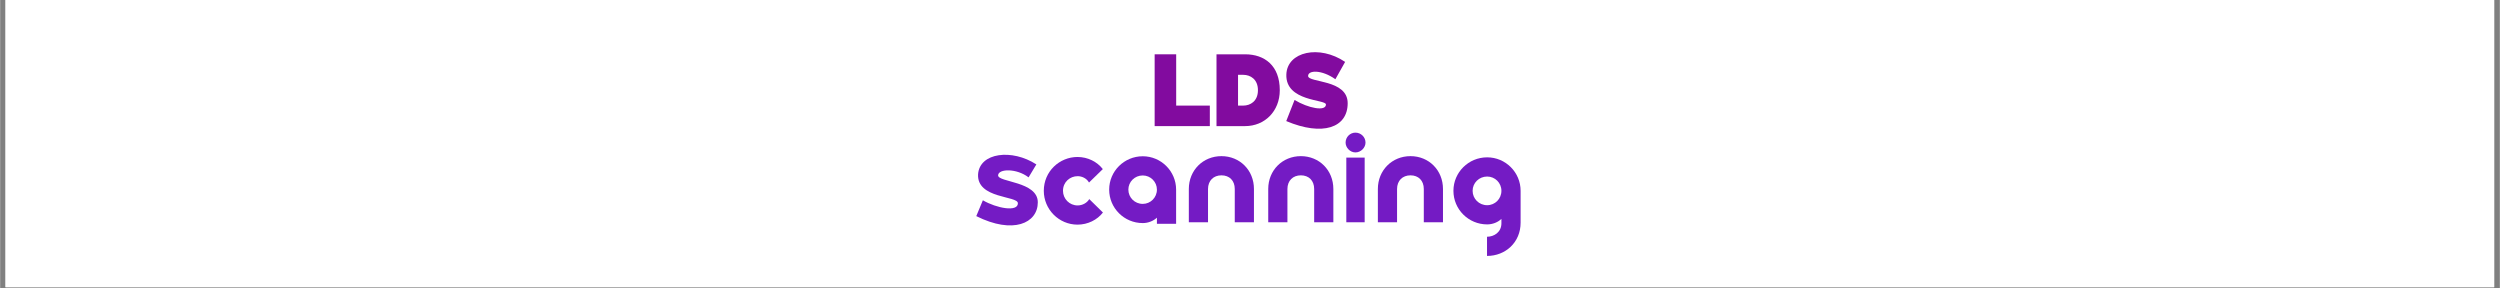 <svg xmlns="http://www.w3.org/2000/svg" xmlns:xlink="http://www.w3.org/1999/xlink" width="1300" zoomAndPan="magnify" viewBox="0 0 974.88 112.5" height="150" preserveAspectRatio="xMidYMid meet" version="1.0"><rect x="0" y="0" width="974.88" height="112.5" fill="#808080" stroke="none"/><defs><g/><clipPath id="d628a6e7c7"><path d="M 2.098 0 L 972.664 0 L 972.664 112.004 L 2.098 112.004 Z M 2.098 0 " clip-rule="nonzero"/></clipPath></defs><g clip-path="url(#d628a6e7c7)"><path fill="#ffffff" d="M 2.098 0 L 972.781 0 L 972.781 112.004 L 2.098 112.004 Z M 2.098 0 " fill-opacity="1" fill-rule="nonzero"/><path fill="#ffffff" d="M 2.098 0 L 972.781 0 L 972.781 112.004 L 2.098 112.004 Z M 2.098 0 " fill-opacity="1" fill-rule="nonzero"/></g><g fill="#820b9f" fill-opacity="1"><g transform="translate(447.972, 49.183)"><g><path d="M 2.281 0 L 23.801 0 L 23.801 -8 L 10.68 -8 L 10.68 -28.004 L 2.281 -28.004 Z M 2.281 0 "/></g></g></g><g fill="#820b9f" fill-opacity="1"><g transform="translate(472.094, 49.183)"><g><path d="M 2.281 0 L 13.441 0 C 21.043 0 26.961 -5.762 26.961 -14 C 26.961 -23.602 21.043 -28.004 13.441 -28.004 L 2.281 -28.004 Z M 10.68 -8 L 10.68 -20 L 12.723 -20 C 15.48 -20 18.441 -18.281 18.441 -14 C 18.441 -9.723 15.48 -8 12.723 -8 Z M 10.68 -8 "/></g></g></g><g fill="#820b9f" fill-opacity="1"><g transform="translate(500.217, 49.183)"><g><path d="M 1.359 -1.961 C 15.562 4.039 25.32 0.641 25.32 -8.922 C 25.32 -18.32 9.883 -16.84 9.883 -19.562 C 9.883 -21.883 15.242 -22.043 20.523 -18.281 L 24.32 -25.043 C 14.242 -31.844 1.719 -29.043 1.398 -20.16 C 1 -9.48 16.84 -10.48 16.84 -8.441 C 16.84 -5.602 9.883 -7 4.602 -10.199 Z M 1.359 -1.961 "/></g></g></g><g fill="#741bc4" fill-opacity="1"><g transform="translate(379.75, 86.672)"><g><path d="M 0.938 -2.387 C 15.297 4.82 24.934 0.375 24.934 -7.766 C 24.934 -16 9.355 -15.531 9.449 -18.293 C 9.543 -20.91 16.652 -21.098 21.332 -17.496 L 24.371 -22.547 C 14.875 -28.723 2.246 -27.18 1.637 -18.711 C 1.121 -9.074 17.215 -10.387 17.168 -7.391 C 17.168 -3.883 8.793 -5.473 3.508 -8.562 Z M 0.938 -2.387 "/></g></g><g transform="translate(405.713, 86.672)"><g><path d="M 14.457 0.938 C 18.477 0.938 22.176 -0.938 24.371 -3.789 L 19.039 -9.027 C 18.199 -7.578 16.418 -6.551 14.5 -6.551 C 11.32 -6.551 8.793 -9.121 8.793 -12.258 C 8.793 -15.719 11.555 -17.965 14.5 -17.965 C 16.094 -17.965 17.965 -17.215 18.945 -15.484 L 24.324 -20.723 C 22.129 -23.578 18.477 -25.449 14.457 -25.449 C 7.438 -25.449 1.309 -19.836 1.309 -12.258 C 1.309 -5.004 7.203 0.938 14.457 0.938 Z M 14.457 0.938 "/></g></g></g><g fill="#741bc4" fill-opacity="1"><g transform="translate(431.021, 86.672)"><g><path d="M 14.594 0.328 C 16.746 0.328 18.758 -0.516 20.117 -1.777 L 20.117 0.609 L 27.602 0.609 L 27.602 -12.723 C 27.602 -19.883 21.754 -25.73 14.594 -25.73 C 7.344 -25.73 1.496 -19.883 1.496 -12.723 C 1.496 -5.52 7.344 0.328 14.594 0.328 Z M 14.594 -7.156 C 11.461 -7.156 8.98 -9.637 8.98 -12.723 C 8.98 -15.766 11.461 -18.246 14.594 -18.246 C 17.637 -18.246 20.117 -15.766 20.117 -12.723 C 20.117 -9.637 17.637 -7.156 14.594 -7.156 Z M 14.594 -7.156 "/></g></g></g><g fill="#741bc4" fill-opacity="1"><g transform="translate(460.774, 86.672)"><g><path d="M 2.809 0 L 10.293 0 L 10.293 -12.957 C 10.293 -16.234 12.445 -18.293 15.531 -18.293 C 18.617 -18.293 20.723 -16.281 20.723 -12.957 L 20.723 0 L 28.207 0 L 28.207 -12.957 C 28.207 -20.301 22.688 -25.777 15.531 -25.777 C 8.375 -25.777 2.809 -20.301 2.809 -12.957 Z M 2.809 0 "/></g></g></g><g fill="#741bc4" fill-opacity="1"><g transform="translate(491.742, 86.672)"><g><path d="M 2.809 0 L 10.293 0 L 10.293 -12.957 C 10.293 -16.234 12.445 -18.293 15.531 -18.293 C 18.617 -18.293 20.723 -16.281 20.723 -12.957 L 20.723 0 L 28.207 0 L 28.207 -12.957 C 28.207 -20.301 22.688 -25.777 15.531 -25.777 C 8.375 -25.777 2.809 -20.301 2.809 -12.957 Z M 2.809 0 "/></g></g></g><g fill="#741bc4" fill-opacity="1"><g transform="translate(522.711, 86.672)"><g><path d="M 5.848 -27.227 C 8 -27.227 9.777 -29.098 9.777 -31.062 C 9.777 -33.215 8 -34.945 5.848 -34.945 C 3.742 -34.945 2.012 -33.215 2.012 -31.062 C 2.012 -29.098 3.742 -27.227 5.848 -27.227 Z M 2.293 0 L 9.449 0 L 9.449 -25.215 L 2.293 -25.215 Z M 2.293 0 "/></g></g></g><g fill="#741bc4" fill-opacity="1"><g transform="translate(534.499, 86.672)"><g><path d="M 2.809 0 L 10.293 0 L 10.293 -12.957 C 10.293 -16.234 12.445 -18.293 15.531 -18.293 C 18.617 -18.293 20.723 -16.281 20.723 -12.957 L 20.723 0 L 28.207 0 L 28.207 -12.957 C 28.207 -20.301 22.688 -25.777 15.531 -25.777 C 8.375 -25.777 2.809 -20.301 2.809 -12.957 Z M 2.809 0 "/></g></g></g><g fill="#741bc4" fill-opacity="1"><g transform="translate(565.468, 86.672)"><g><path d="M 14.457 -25.309 C 7.203 -25.309 1.309 -19.461 1.309 -12.258 C 1.309 -5.004 7.203 0.844 14.457 0.844 C 16.652 0.844 18.664 0 20.023 -1.309 L 20.023 0.422 C 20.023 3.836 17.215 5.66 14.41 5.66 L 14.41 13.145 C 21.613 13.145 27.508 7.859 27.508 0.188 L 27.508 -12.258 C 27.508 -19.461 21.66 -25.309 14.457 -25.309 Z M 14.457 -6.645 C 11.32 -6.645 8.793 -9.121 8.793 -12.258 C 8.793 -15.344 11.32 -17.824 14.457 -17.824 C 17.543 -17.824 20.023 -15.344 20.023 -12.258 C 20.023 -9.121 17.543 -6.645 14.457 -6.645 Z M 14.457 -6.645 "/></g></g></g></svg>